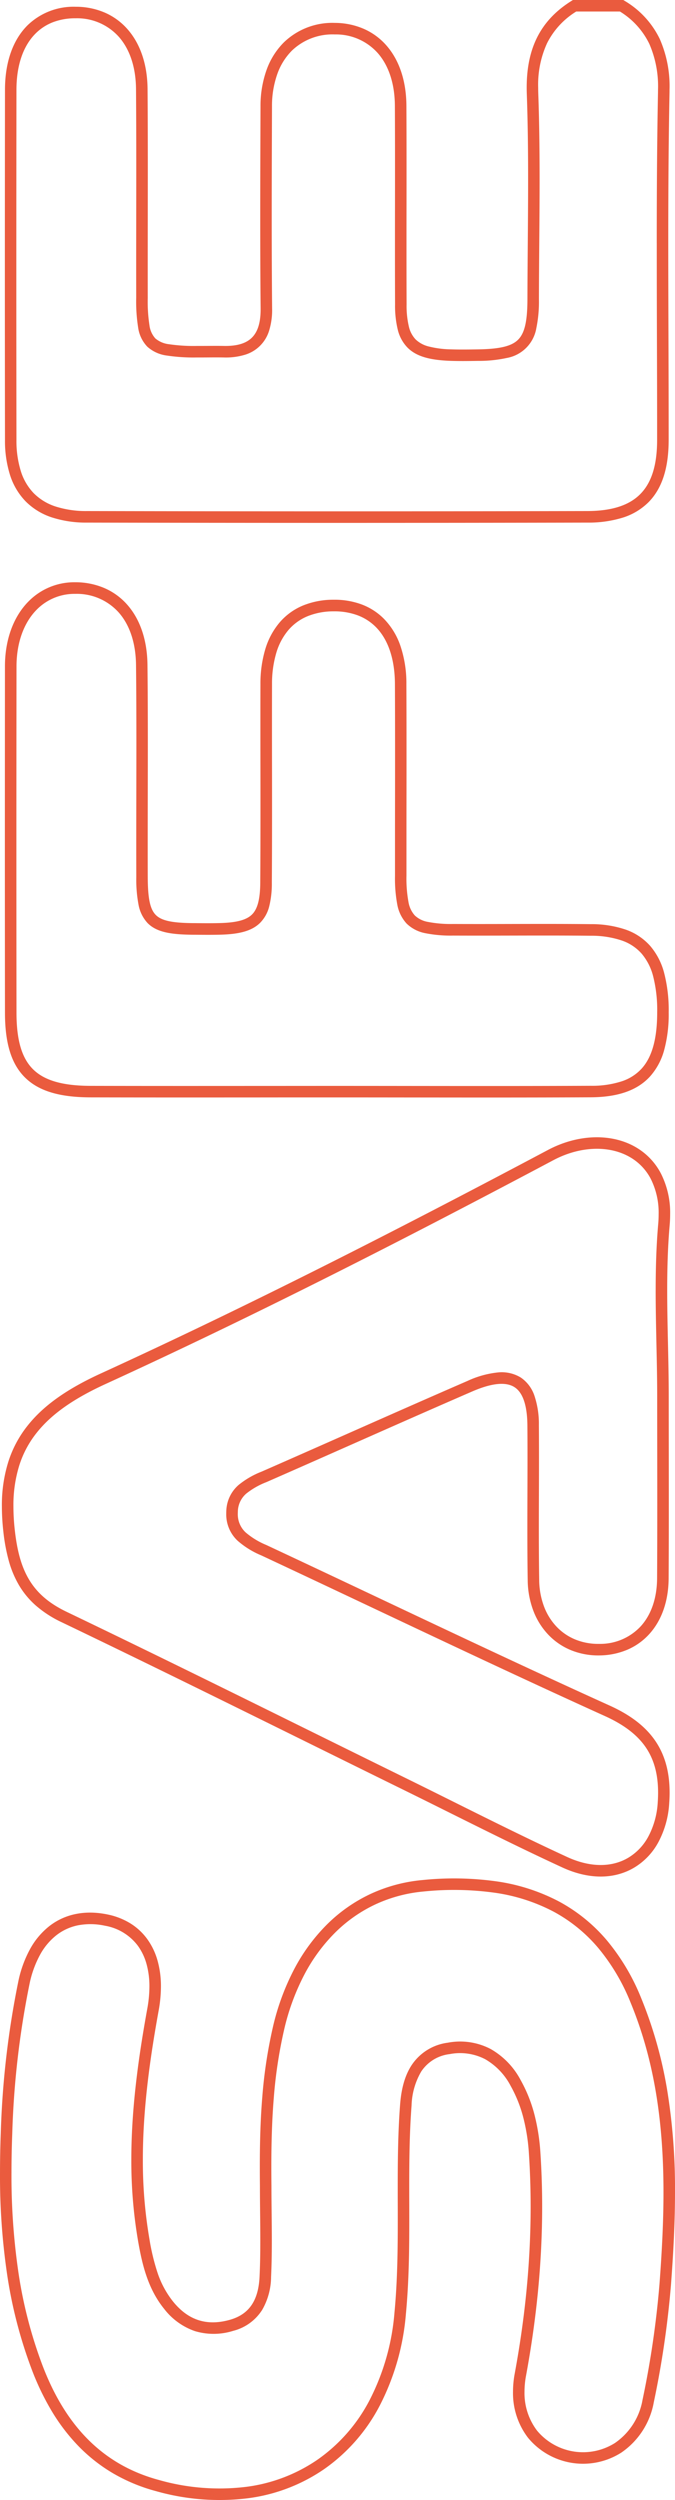 <?xml version="1.0" encoding="UTF-8"?> <svg xmlns="http://www.w3.org/2000/svg" width="175.881" height="650.502" viewBox="0 0 175.881 650.502"><g id="Groupe_439" data-name="Groupe 439" transform="translate(-57.095 671.398) rotate(-90)"><path id="Tracé_1" data-name="Tracé 1" d="M221.168,230.5c-.325,0-.658,0-.992-.009-11.291-.218-23.661-.32-38.929-.32-7.984,0-16.1.027-23.956.052s-15.977.052-23.966.052l-3.335,0c-7.267-.013-12.528-1.714-16.085-5.2a16.476,16.476,0,0,1-4.055-6.728,30.116,30.116,0,0,1-1.3-9.246c-.1-43.267-.1-87.14,0-130.4a28.831,28.831,0,0,1,1.365-9.185,17.168,17.168,0,0,1,4.153-6.785,17.393,17.393,0,0,1,6.845-4.069,29.548,29.548,0,0,1,9.185-1.319c14.186-.022,29-.033,44.04-.033,15.019,0,30.85.011,47.053.033,7.143.01,12.938,2.044,16.758,5.883a17.212,17.212,0,0,1,4.819,12.528,19.033,19.033,0,0,1-1.539,7.634,16.769,16.769,0,0,1-4.383,5.953c-3.819,3.327-9.181,5.109-15.505,5.155-5.942.044-12.409.065-20.353.065-4.439,0-8.951-.006-13.314-.012s-8.874-.012-13.311-.012c-2.645,0-5.043,0-7.333.007a40.394,40.394,0,0,0-7.131.444,6.2,6.2,0,0,0-3.426,1.535,6.607,6.607,0,0,0-1.51,3.555,44.166,44.166,0,0,0-.446,7.329c0,.929,0,1.875.008,2.79.01,1.384.02,2.816-.009,4.231-.057,3.345.643,5.714,2.14,7.235,1.516,1.542,3.924,2.291,7.363,2.291h.232c7.215-.07,15.079-.1,24.042-.1,8.341,0,16.82.029,25.02.057l3.511.012a27.839,27.839,0,0,1,9.509,1.58,19.256,19.256,0,0,1,7.17,4.51,18.192,18.192,0,0,1,5.065,13.313,19.023,19.023,0,0,1-1.6,7.624,16.763,16.763,0,0,1-4.425,5.915c-3.832,3.287-9.2,5.042-15.52,5.076-4.617.024-9.615.035-15.731.035-3.627,0-7.315,0-10.882-.007s-7.252-.007-10.876-.007c-5.478,0-9.986.009-14.189.027a23.53,23.53,0,0,0-5.816.6,7.174,7.174,0,0,0-3.324,1.76,7.493,7.493,0,0,0-1.82,3.366,25.289,25.289,0,0,0-.759,5.911c-.075,2.293-.04,4.645-.005,6.92.09,5.77.826,8.816,2.54,10.515s4.767,2.4,10.526,2.414c4.749.011,9.577.05,14.245.087,5.526.044,11.241.09,16.856.09,8.61,0,15.685-.108,22.264-.341.568-.02,1.133-.03,1.678-.03,10.422,0,17.594,3.713,22.569,11.685l.228.365v13.119l-.227.364a23.307,23.307,0,0,1-9.9,9.136A30.483,30.483,0,0,1,221.168,230.5Zm-39.921-3.33c15.288,0,27.676.1,38.986.321.314.006.629.009.935.009a27.594,27.594,0,0,0,11.95-2.269,20.228,20.228,0,0,0,8.409-7.654V206.192a20.447,20.447,0,0,0-8.244-7.6,25.839,25.839,0,0,0-11.553-2.318c-.51,0-1.039.01-1.572.028-6.616.234-13.724.343-22.37.343-5.627,0-11.348-.046-16.88-.09-4.664-.037-9.487-.076-14.227-.087a33.794,33.794,0,0,1-7.5-.664,9.485,9.485,0,0,1-7.8-7.729,34.184,34.184,0,0,1-.758-7.488c-.035-2.314-.071-4.7.007-7.069.194-5.7,1.229-9.081,3.46-11.3a10.069,10.069,0,0,1,4.67-2.534,26.374,26.374,0,0,1,6.574-.7c4.207-.019,8.72-.027,14.2-.027,3.626,0,7.314,0,10.88.007s7.253.007,10.879.007c6.11,0,11.1-.011,15.715-.035,5.6-.03,10.3-1.535,13.583-4.353a14.575,14.575,0,0,0,4.974-11.292,15.26,15.26,0,0,0-4.2-11.175,16.284,16.284,0,0,0-6.066-3.8,24.861,24.861,0,0,0-8.486-1.4l-3.512-.012c-8.2-.028-16.673-.057-25.009-.057-8.953,0-16.807.034-24.012.1a18.076,18.076,0,0,1-5.687-.747,9.405,9.405,0,0,1-6.42-6.484,17.279,17.279,0,0,1-.657-5.35c.028-1.379.018-2.79.008-4.154-.007-.924-.013-1.879-.008-2.825a46.674,46.674,0,0,1,.494-7.846,9.376,9.376,0,0,1,2.313-5.116,8.976,8.976,0,0,1,5.02-2.391,42.919,42.919,0,0,1,7.681-.5c2.291,0,4.692-.007,7.338-.007,4.439,0,8.952.006,13.315.012s8.873.012,13.31.012c7.936,0,14.4-.021,20.331-.065,5.6-.04,10.286-1.568,13.557-4.417a14.584,14.584,0,0,0,4.892-11.334,16.12,16.12,0,0,0-1.015-5.876,13.014,13.014,0,0,0-2.93-4.527c-3.246-3.262-8.307-4.991-14.636-5-16.2-.022-32.031-.033-47.048-.033-15.035,0-29.851.011-44.036.033a26.586,26.586,0,0,0-8.248,1.167,14.426,14.426,0,0,0-5.68,3.358,14.2,14.2,0,0,0-3.419,5.616,25.868,25.868,0,0,0-1.2,8.224c-.1,43.256-.1,87.124,0,130.386.017,6.387,1.475,10.914,4.457,13.839s7.545,4.333,13.989,4.344l3.331,0c7.985,0,16.1-.027,23.957-.052S173.258,227.175,181.247,227.175Z" transform="translate(426.872 1.05)" fill="#ea5b3e"></path><path id="Tracé_2" data-name="Tracé 2" d="M220.831,231.3c-.919,0-1.872-.043-2.835-.127-5.016-.438-10.4-.642-16.948-.642-4.58,0-9.252.1-13.77.2s-9.218.2-13.826.2c-4.687,0-9.454.006-14.065.011s-9.379.011-14.068.011c-7.434,0-13.535-.015-19.2-.046-5.841-.034-10.824-1.746-14.411-4.953a16.411,16.411,0,0,1-4.135-5.722,18.988,18.988,0,0,1-1.52-7.333,18.787,18.787,0,0,1,1.346-7.4,17.08,17.08,0,0,1,4.022-5.925,18.555,18.555,0,0,1,6.239-3.915,23.111,23.111,0,0,1,7.952-1.475c3.931-.062,8.186-.091,13.39-.091,3.1,0,6.249.01,9.3.02s6.191.02,9.285.02,5.832-.01,8.35-.031c5.159-.047,8.491-1.172,9.9-3.343,1.465-2.256,1.09-5.975-1.114-11.055-4.506-10.4-9.166-20.935-13.674-31.127-3.259-7.37-6.63-14.992-9.916-22.5a19.85,19.85,0,0,0-2.981-5.233,6.364,6.364,0,0,0-4.749-2.188c-.143-.006-.285-.009-.423-.009a6.424,6.424,0,0,0-4.933,2.054,19.96,19.96,0,0,0-3.249,5.34c-4.575,9.793-9.264,19.732-13.8,29.343C111.712,175.05,102.112,195.393,93,215.547c-2.422,5.362-5.354,9.2-8.963,11.734-3.718,2.61-8.2,3.879-13.687,3.879-.863,0-1.767-.032-2.687-.1a24.447,24.447,0,0,1-10.124-2.787,17.236,17.236,0,0,1-6.7-6.346c-3.114-5.249-3.1-11.9.047-18.727,4.565-9.915,9.505-19.846,14.282-29.449,2-4.011,4.058-8.159,6.065-12.246,4.155-8.466,8.4-17.065,12.5-25.382,10.224-20.734,20.8-42.173,30.956-63.374a29.015,29.015,0,0,1,4.206-6.571,21.758,21.758,0,0,1,5.348-4.5,26.342,26.342,0,0,1,6.51-2.728,48.1,48.1,0,0,1,7.706-1.413,58.425,58.425,0,0,1,6.327-.364,37.7,37.7,0,0,1,11.581,1.656,29.273,29.273,0,0,1,9.37,4.964c5.23,4.112,9.571,10.189,13.662,19.124,8.54,18.666,17.772,37.86,28.222,58.68,8.85,17.63,18.646,36.559,29.948,57.866,4.187,7.9,4.411,16.754.583,23.116a16.911,16.911,0,0,1-6.736,6.331A22.553,22.553,0,0,1,220.831,231.3Zm-19.783-3.77c6.636,0,12.1.208,17.21.654.876.077,1.742.116,2.574.116a19.6,19.6,0,0,0,9.184-2.035,13.952,13.952,0,0,0,5.56-5.221c3.288-5.466,3.034-13.192-.663-20.164C223.6,179.548,213.792,160.6,204.933,142.95c-10.467-20.853-19.714-40.079-28.269-58.777-3.884-8.484-7.947-14.209-12.788-18.014a26.323,26.323,0,0,0-8.426-4.464,34.762,34.762,0,0,0-10.671-1.514,55.414,55.414,0,0,0-6,.346c-5.736.633-9.747,1.785-13,3.733-3.537,2.117-6.2,5.228-8.388,9.792-10.167,21.216-20.743,42.663-30.971,63.4-4.1,8.315-8.34,16.913-12.494,25.377-2.01,4.094-4.075,8.245-6.072,12.26-4.767,9.584-9.7,19.493-14.243,29.368-2.719,5.9-2.787,11.566-.192,15.942a14.278,14.278,0,0,0,5.561,5.243,21.483,21.483,0,0,0,8.891,2.427c.852.058,1.686.088,2.481.088,4.854,0,8.768-1.091,11.964-3.335,3.157-2.216,5.758-5.655,7.953-10.514,9.123-20.177,18.727-40.531,28.015-60.216,4.534-9.609,9.222-19.544,13.795-29.333a22.392,22.392,0,0,1,3.8-6.149,9.365,9.365,0,0,1,7.1-2.975c.181,0,.367,0,.552.012a9.307,9.307,0,0,1,6.85,3.178,22.265,22.265,0,0,1,3.5,6.037c3.284,7.5,6.653,15.123,9.912,22.491,4.509,10.2,9.172,20.742,13.682,31.147a24.9,24.9,0,0,1,2.194,7.787,9.545,9.545,0,0,1-1.316,6.1,9.287,9.287,0,0,1-4.824,3.581,22.993,22.993,0,0,1-7.567,1.128c-2.528.021-5.267.031-8.376.031s-6.249-.01-9.295-.02-6.191-.02-9.286-.02c-5.188,0-9.428.029-13.343.09a20.126,20.126,0,0,0-6.923,1.276,15.573,15.573,0,0,0-5.238,3.28,14.1,14.1,0,0,0-3.32,4.891,15.8,15.8,0,0,0-1.124,6.221,14.41,14.41,0,0,0,4.655,10.863c3.034,2.711,7.331,4.16,12.429,4.189,5.658.032,11.754.046,19.182.046,4.688,0,9.455-.006,14.065-.011s9.38-.011,14.069-.011c4.575,0,9.245-.1,13.761-.2C191.747,227.627,196.435,227.526,201.047,227.526Z" transform="translate(134.619 0.412)" fill="#ea5b3e"></path><path id="Tracé_3" data-name="Tracé 3" d="M100.965,232.976c-6.968,0-14.656-.336-24.194-1.059a245.6,245.6,0,0,1-30.425-4.466,20.161,20.161,0,0,1-13.095-8.463,18.588,18.588,0,0,1,3.865-24.314,19.113,19.113,0,0,1,11.993-3.909,25.9,25.9,0,0,1,4.7.446c7.312,1.355,14.6,2.39,21.67,3.076,7.326.712,14.651,1.073,21.771,1.073,4.568,0,9.165-.148,13.663-.441a50.24,50.24,0,0,0,9.23-1.4,34.588,34.588,0,0,0,8.552-3.382,17.173,17.173,0,0,0,6.916-6.622,14.239,14.239,0,0,0,1.323-9.263,10.3,10.3,0,0,0-4.531-7.4,18.491,18.491,0,0,0-8.818-2.515c-6.677-.507-13.284-.61-21.151-.61-1.439,0-2.9,0-4.32.006s-2.885.006-4.328.006c-7.366,0-15.938-.068-24.462-.879a63.2,63.2,0,0,1-23.885-6.838,46.141,46.141,0,0,1-16.463-14.429,45.272,45.272,0,0,1-7.6-19.886,60.511,60.511,0,0,1,1.852-23.98A45.486,45.486,0,0,1,27.895,86.5a42.9,42.9,0,0,1,7.061-8.977,50.072,50.072,0,0,1,9.06-6.931,67.507,67.507,0,0,1,10.672-5.152,119.668,119.668,0,0,1,25.5-6.574,175.618,175.618,0,0,1,26.046-1.768c3.262,0,6.6.066,10.193.2a230.994,230.994,0,0,1,39.319,4.549,30.167,30.167,0,0,1,8.533,3.089,19.544,19.544,0,0,1,6.027,5.1c3.129,4.081,4.156,9.285,2.971,15.05a18.271,18.271,0,0,1-2.321,5.971,15.607,15.607,0,0,1-4.1,4.416,17.711,17.711,0,0,1-5.58,2.671,24.594,24.594,0,0,1-6.751.886,35.308,35.308,0,0,1-6.292-.6c-10.564-1.914-24.506-4.112-38.657-4.112a120.06,120.06,0,0,0-20.812,1.723,56.706,56.706,0,0,0-8.672,2.088,24.382,24.382,0,0,0-7.585,4.1c-4.858,3.961-6.392,8.8-4.692,14.8,1.416,4.97,5,7.419,11.273,7.7,2.774.131,5.763.191,9.41.191,2.353,0,4.749-.025,7.067-.049s4.722-.049,7.086-.05c1.769-.019,3.369-.028,4.894-.028,7.065,0,12.853.2,18.215.645a123.939,123.939,0,0,1,18.137,2.748,62.77,62.77,0,0,1,15.091,5.537,47.785,47.785,0,0,1,11.727,8.616,40.4,40.4,0,0,1,7.9,11.317,40.893,40.893,0,0,1,3.616,13.561,80.077,80.077,0,0,1-.378,19.468,50.067,50.067,0,0,1-5.178,16.011,43.1,43.1,0,0,1-10.106,12.5,55.957,55.957,0,0,1-14.982,8.937,110.866,110.866,0,0,1-25.084,6.977A160.113,160.113,0,0,1,100.965,232.976ZM49.108,193.763a16.149,16.149,0,0,0-10.135,3.265,15.591,15.591,0,0,0-3.216,20.309,17.189,17.189,0,0,0,11.182,7.172A242.722,242.722,0,0,0,77,228.925c9.462.717,17.078,1.051,23.968,1.051,19.536,0,35.257-2.737,49.475-8.613a52.973,52.973,0,0,0,14.182-8.448,40.107,40.107,0,0,0,9.407-11.629,47.084,47.084,0,0,0,4.859-15.055,77.1,77.1,0,0,0,.356-18.734,37.9,37.9,0,0,0-3.348-12.569,37.41,37.41,0,0,0-7.32-10.478,44.792,44.792,0,0,0-10.994-8.071,59.773,59.773,0,0,0-14.37-5.267,120.981,120.981,0,0,0-17.7-2.679c-5.279-.433-10.989-.635-17.97-.635-1.516,0-3.109.009-4.87.028h-.016c-2.35,0-4.745.025-7.062.049s-4.73.05-7.1.05c-3.695,0-6.729-.062-9.549-.195a17.449,17.449,0,0,1-8.529-2.3,12.587,12.587,0,0,1-5.491-7.585,16.985,16.985,0,0,1-.07-9.953A17.176,17.176,0,0,1,70.608,99.9c5.367-4.378,11.918-5.815,17.636-6.818a123.027,123.027,0,0,1,21.329-1.768c14.39,0,28.5,2.223,39.193,4.16a32.313,32.313,0,0,0,5.756.551,21.6,21.6,0,0,0,5.926-.77,14.725,14.725,0,0,0,4.64-2.213,13.558,13.558,0,0,0,5.245-8.566,17.617,17.617,0,0,0,.13-6.984,13.5,13.5,0,0,0-2.543-5.636,16.57,16.57,0,0,0-5.114-4.311,27.189,27.189,0,0,0-7.685-2.77,228.047,228.047,0,0,0-38.811-4.486c-3.558-.134-6.855-.2-10.08-.2a172.667,172.667,0,0,0-25.6,1.735,116.707,116.707,0,0,0-24.863,6.408C39.644,74.424,29.95,84.325,26.127,98.508A57.538,57.538,0,0,0,24.351,121.3a42.3,42.3,0,0,0,7.1,18.583,43.171,43.171,0,0,0,15.409,13.491,60.222,60.222,0,0,0,22.758,6.5c8.393.8,16.881.866,24.178.866,1.44,0,2.905,0,4.322-.006s2.884-.006,4.327-.006c7.935,0,14.607.105,21.378.619,4.3.327,7.649,1.306,10.233,3a13.32,13.32,0,0,1,5.849,9.422,17.166,17.166,0,0,1-1.641,11.174,20.1,20.1,0,0,1-8.082,7.812,37.55,37.55,0,0,1-9.285,3.677,53.193,53.193,0,0,1-9.777,1.484c-4.563.3-9.226.447-13.858.447-7.216,0-14.639-.366-22.061-1.087-7.152-.7-14.529-1.742-21.926-3.113A22.892,22.892,0,0,0,49.108,193.763Z" transform="translate(0 0)" fill="#ea5b3e"></path><path id="Tracé_4" data-name="Tracé 4" d="M105.217,230.279h-.122a35.5,35.5,0,0,1-9.6-1.146,16.912,16.912,0,0,1-6.973-3.7c-3.625-3.3-5.4-8.347-5.439-15.431-.078-15.567-.061-31.392-.044-46.7.007-6.491.015-13.2.015-19.8,0-6.477,0-13.065-.008-19.435-.009-14.564-.017-29.623.019-44.435.016-8.088,1.653-13.51,5.152-17.064s8.852-5.224,16.824-5.233c13.387-.018,27.475-.027,43.07-.027,13.695,0,28.226.007,47.117.021,6.945.007,12.966,2.216,16.955,6.22a16.709,16.709,0,0,1,4.91,12.1,19.142,19.142,0,0,1-1.535,7.638,16.807,16.807,0,0,1-4.378,5.97c-3.822,3.342-9.211,5.144-15.585,5.21-5.945.065-12.416.095-20.364.095-4.455,0-8.984-.009-13.363-.018s-8.9-.018-13.354-.018c-2.933,0-5.579,0-8.09.012-5.6.018-8.374.6-9.878,2.075-1.487,1.459-2.088,4.162-2.143,9.64l0,.428c-.022,2.14-.045,4.353.01,6.516.1,4.41.782,7.027,2.218,8.489s4,2.137,8.306,2.167c5.412.037,11.325.054,18.608.054,3.922,0,7.91,0,11.766-.009s7.845-.009,11.767-.009c3.505,0,6.614,0,9.506.012a31.131,31.131,0,0,1,9.1,1.265,19.308,19.308,0,0,1,6.945,3.729,16.18,16.18,0,0,1,4.4,6.064,20.879,20.879,0,0,1,1.518,7.992,20.356,20.356,0,0,1-1.206,7.272,16.169,16.169,0,0,1-3.664,5.761,18.637,18.637,0,0,1-7.227,4.423,30.3,30.3,0,0,1-9.81,1.523c-5.187.024-10.789.035-17.629.035-4.186,0-8.442,0-12.557-.008s-8.371-.008-12.557-.008c-2.593,0-4.94,0-7.176,0a33.857,33.857,0,0,0-6.772.516,6.966,6.966,0,0,0-3.541,1.647,6.581,6.581,0,0,0-1.687,3.413,31.159,31.159,0,0,0-.542,6.575c-.025,5.08-.014,10.246,0,15.242.015,6.765.03,13.761-.044,20.644a27.638,27.638,0,0,1-1.4,9.028,15.248,15.248,0,0,1-4.286,6.464,17.633,17.633,0,0,1-7.222,3.669A38.476,38.476,0,0,1,105.217,230.279ZM148.107,60.311c-15.593,0-29.68.009-43.066.027-7.117.008-11.785,1.387-14.691,4.338s-4.275,7.714-4.29,14.966c-.037,14.808-.028,29.865-.019,44.427,0,6.371.008,12.959.008,19.437,0,6.6-.007,13.315-.015,19.807-.017,15.3-.034,31.12.044,46.678a25.048,25.048,0,0,0,1.152,8.018,12.153,12.153,0,0,0,3.307,5.209c2.99,2.721,7.754,4.049,14.564,4.061h.116a35.574,35.574,0,0,0,9.211-1.018,14.721,14.721,0,0,0,6.026-3.029,12.122,12.122,0,0,0,3.436-5.215,24.736,24.736,0,0,0,1.226-8.053c.074-6.863.059-13.849.044-20.6-.011-5-.022-10.172,0-15.261a33.873,33.873,0,0,1,.617-7.229,9.528,9.528,0,0,1,2.523-4.9,9.913,9.913,0,0,1,5-2.429,36.574,36.574,0,0,1,7.393-.582c2.237,0,4.586,0,7.18,0,4.187,0,8.443,0,12.559.008s8.37.008,12.554.008c6.836,0,12.433-.011,17.616-.035,6.513-.027,11.671-1.775,14.918-5.056a13.189,13.189,0,0,0,2.986-4.7,17.378,17.378,0,0,0,1.016-6.2,17.909,17.909,0,0,0-1.284-6.849,13.206,13.206,0,0,0-3.587-4.951,16.336,16.336,0,0,0-5.876-3.138,28.154,28.154,0,0,0-8.218-1.131c-2.889-.008-6-.012-9.5-.012-3.92,0-7.908,0-11.763.009s-7.846.009-11.77.009c-7.29,0-13.21-.017-18.629-.054a24.315,24.315,0,0,1-6.1-.673,9.255,9.255,0,0,1-4.33-2.393c-2.039-2.076-2.959-5.222-3.076-10.52-.056-2.212-.033-4.451-.01-6.618l0-.427c.056-5.466.584-9.338,3.042-11.751a9.513,9.513,0,0,1,4.83-2.364,34.936,34.936,0,0,1,7.14-.57c2.514-.008,5.163-.012,8.1-.012,4.454,0,8.982.009,13.36.018s8.905.018,13.357.018c7.937,0,14.4-.03,20.332-.095,5.649-.059,10.366-1.6,13.642-4.469a14.654,14.654,0,0,0,4.888-11.36,13.768,13.768,0,0,0-4.036-9.976c-3.423-3.436-8.69-5.332-14.832-5.338C176.332,60.318,161.8,60.311,148.107,60.311Z" transform="translate(302.808 1.055)" fill="#ea5b3e"></path></g></svg> 